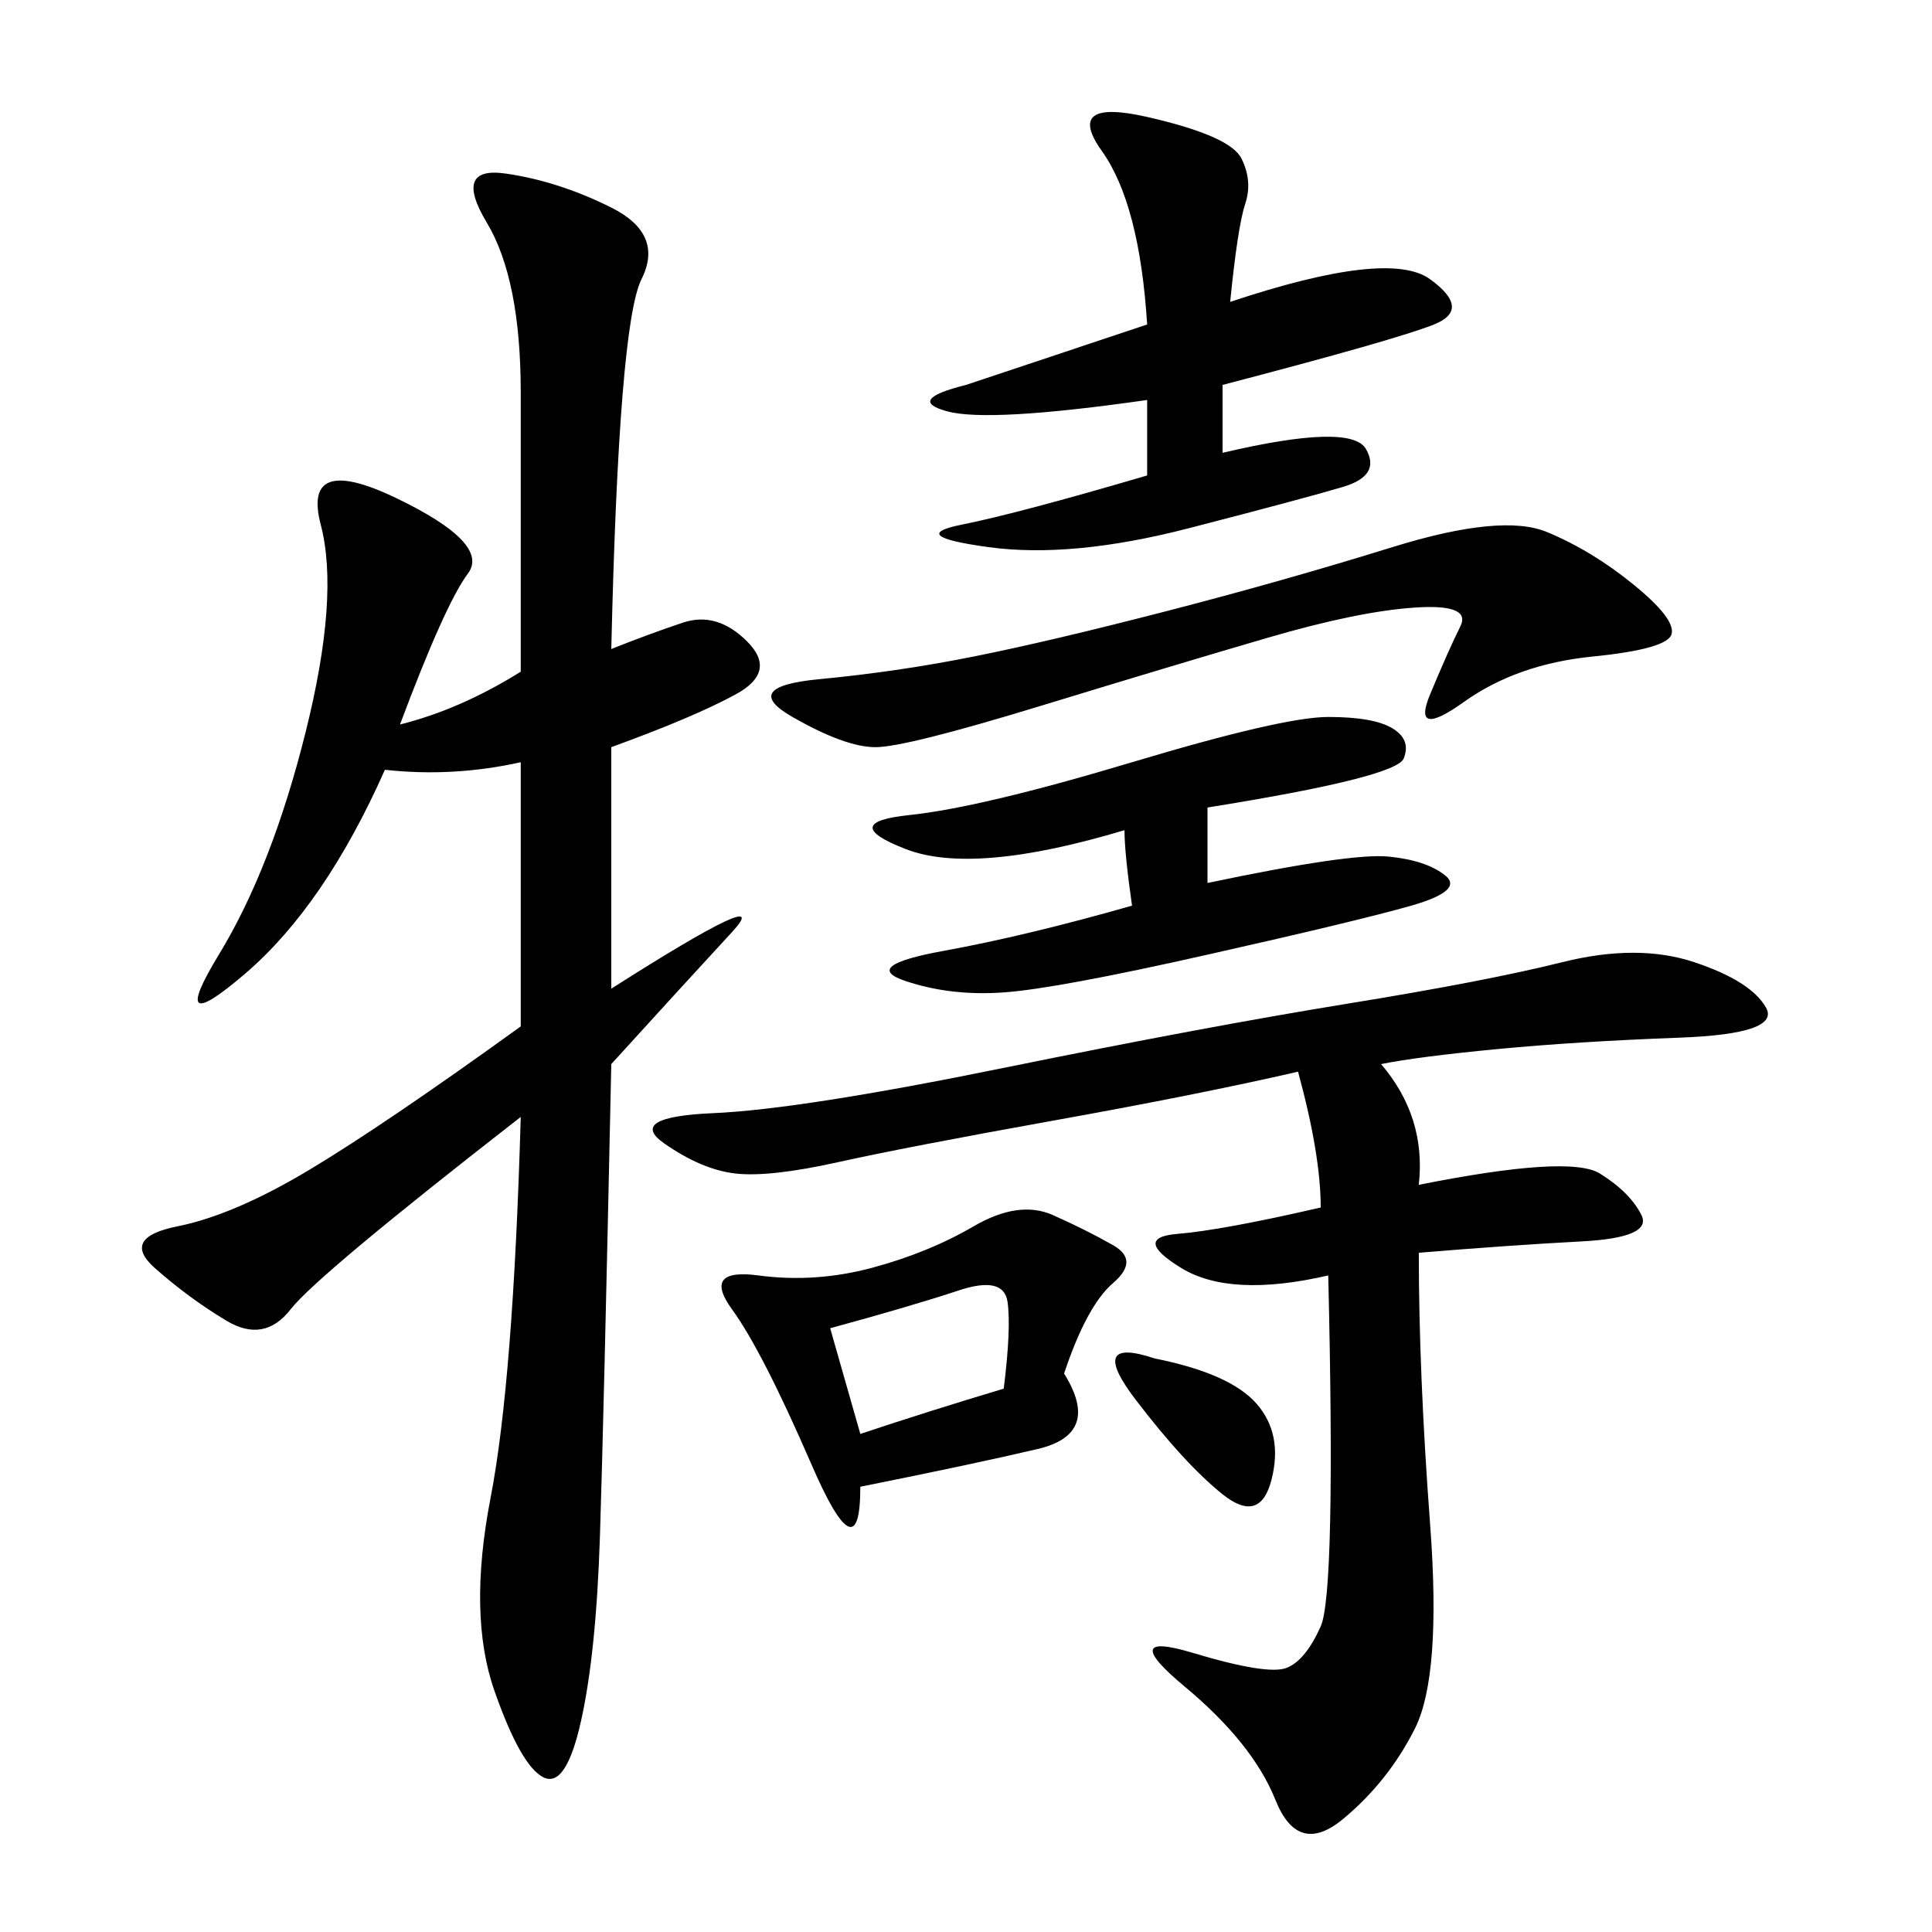 <svg xmlns="http://www.w3.org/2000/svg" xmlns:xlink="http://www.w3.org/1999/xlink" width="300" height="300"><path d="M94.92 100.78Q100.78 98.44 106.05 96.68Q111.33 94.92 116.02 99.61Q120.70 104.30 114.26 107.81Q107.81 111.33 94.92 116.02L94.92 116.02L94.92 153.52Q120.70 137.11 113.67 144.73Q106.64 152.34 94.92 165.23L94.92 165.23Q93.75 220.31 93.16 238.48Q92.58 256.64 90.23 267.19Q87.89 277.73 84.38 275.98Q80.86 274.22 76.76 262.50Q72.66 250.78 76.17 232.62Q79.69 214.45 80.86 173.44L80.86 173.44Q49.22 198.05 45.12 203.32Q41.02 208.59 35.16 205.08Q29.30 201.56 24.02 196.88Q18.75 192.19 27.54 190.43Q36.33 188.67 48.05 181.64Q59.77 174.61 80.86 159.38L80.86 159.38L80.86 118.36Q70.31 120.70 59.77 119.53L59.77 119.53Q50.39 140.63 38.09 151.17Q25.78 161.72 33.98 148.24Q42.19 134.77 47.46 113.67Q52.73 92.58 49.80 81.45Q46.88 70.31 61.52 77.34Q76.17 84.38 72.66 89.06Q69.14 93.75 62.11 112.50L62.11 112.50Q71.48 110.16 80.86 104.30L80.86 104.30L80.86 60.94Q80.86 43.36 75.59 34.57Q70.31 25.78 78.52 26.95Q86.72 28.13 94.92 32.23Q103.13 36.33 99.61 43.36Q96.09 50.39 94.92 100.78L94.92 100.78ZM214.45 165.23Q221.48 173.44 220.31 183.98L220.31 183.98Q243.75 179.30 248.44 182.23Q253.13 185.16 254.88 188.67Q256.64 192.19 245.51 192.77Q234.38 193.36 220.31 194.53L220.31 194.53Q220.31 213.28 222.07 236.72Q223.83 260.16 219.73 268.36Q215.63 276.56 208.59 282.42Q201.56 288.28 198.05 279.49Q194.53 270.70 183.98 261.91Q173.44 253.13 185.16 256.64Q196.88 260.16 199.80 258.98Q202.73 257.81 205.08 252.54Q207.42 247.27 206.25 198.05L206.25 198.05Q191.02 201.56 183.40 196.88Q175.78 192.19 182.81 191.60Q189.84 191.02 205.08 187.50L205.08 187.50Q205.08 179.30 201.56 166.41L201.56 166.41Q186.33 169.92 163.48 174.02Q140.63 178.13 130.08 180.47Q119.53 182.81 114.26 182.23Q108.98 181.64 103.13 177.54Q97.27 173.44 110.74 172.85Q124.22 172.27 155.86 165.82Q187.50 159.38 209.18 155.86Q230.86 152.34 242.58 149.41Q254.30 146.48 263.09 149.41Q271.88 152.34 274.22 156.45Q276.56 160.55 260.74 161.13Q244.92 161.72 232.62 162.89Q220.31 164.06 214.45 165.23L214.45 165.23ZM191.02 46.88Q215.63 38.67 222.07 43.36Q228.52 48.05 222.66 50.39Q216.80 52.73 189.84 59.77L189.84 59.77L189.84 70.31Q209.77 65.63 212.11 69.73Q214.45 73.83 208.59 75.59Q202.73 77.34 184.57 82.03Q166.41 86.72 153.52 84.96Q140.63 83.20 149.41 81.45Q158.20 79.69 178.13 73.83L178.13 73.83L178.13 62.11Q153.52 65.63 147.07 63.87Q140.63 62.11 150 59.77L150 59.77L178.13 50.39Q176.95 31.64 171.09 23.44Q165.23 15.23 178.13 18.16Q191.02 21.09 192.77 24.61Q194.53 28.13 193.36 31.64Q192.19 35.16 191.02 46.88L191.02 46.88ZM165.23 213.28Q171.09 222.66 161.13 225Q151.17 227.34 133.59 230.86L133.59 230.86Q133.59 244.92 125.98 227.34Q118.36 209.77 113.67 203.32Q108.98 196.88 117.77 198.05Q126.56 199.22 135.35 196.88Q144.14 194.53 151.17 190.43Q158.20 186.33 163.48 188.67Q168.75 191.02 172.85 193.36Q176.95 195.70 172.85 199.22Q168.75 202.73 165.23 213.28L165.23 213.28ZM187.50 125.39L187.50 137.11Q209.77 132.42 215.63 133.01Q221.48 133.59 224.41 135.94Q227.34 138.28 219.14 140.63Q210.94 142.97 187.50 148.24Q164.06 153.52 155.86 154.10Q147.66 154.69 140.63 152.34Q133.59 150 146.48 147.66Q159.38 145.31 175.78 140.63L175.78 140.63Q174.61 132.42 174.61 128.91L174.61 128.91Q151.17 135.94 140.63 131.84Q130.08 127.73 141.21 126.56Q152.34 125.39 175.78 118.36Q199.22 111.33 206.25 111.33L206.25 111.33Q213.28 111.33 216.21 113.09Q219.14 114.84 217.97 117.77Q216.80 120.70 187.50 125.39L187.50 125.39ZM123.05 111.33Q114.84 106.64 127.15 105.47Q139.45 104.30 151.17 101.95Q162.89 99.61 181.05 94.92Q199.22 90.23 216.21 84.96Q233.20 79.69 240.23 82.62Q247.27 85.55 253.71 90.82Q260.16 96.09 259.57 98.44Q258.98 100.78 247.27 101.95Q235.55 103.13 227.34 108.98Q219.14 114.84 222.07 107.81Q225 100.78 226.76 97.27Q228.52 93.75 219.73 94.34Q210.94 94.92 196.88 99.02Q182.81 103.13 161.72 109.57Q140.63 116.02 135.94 116.02L135.94 116.02Q131.25 116.02 123.05 111.33L123.05 111.33ZM128.91 206.25L133.59 222.66Q144.14 219.14 155.86 215.63L155.86 215.63Q157.03 206.25 156.45 202.15Q155.86 198.05 148.83 200.39Q141.80 202.73 128.91 206.25L128.91 206.25ZM179.30 210.94Q191.02 213.28 195.12 217.97Q199.22 222.66 197.46 229.69Q195.70 236.72 189.84 232.03Q183.98 227.34 176.37 217.38Q168.75 207.42 179.30 210.94L179.30 210.94Z"/></svg>
